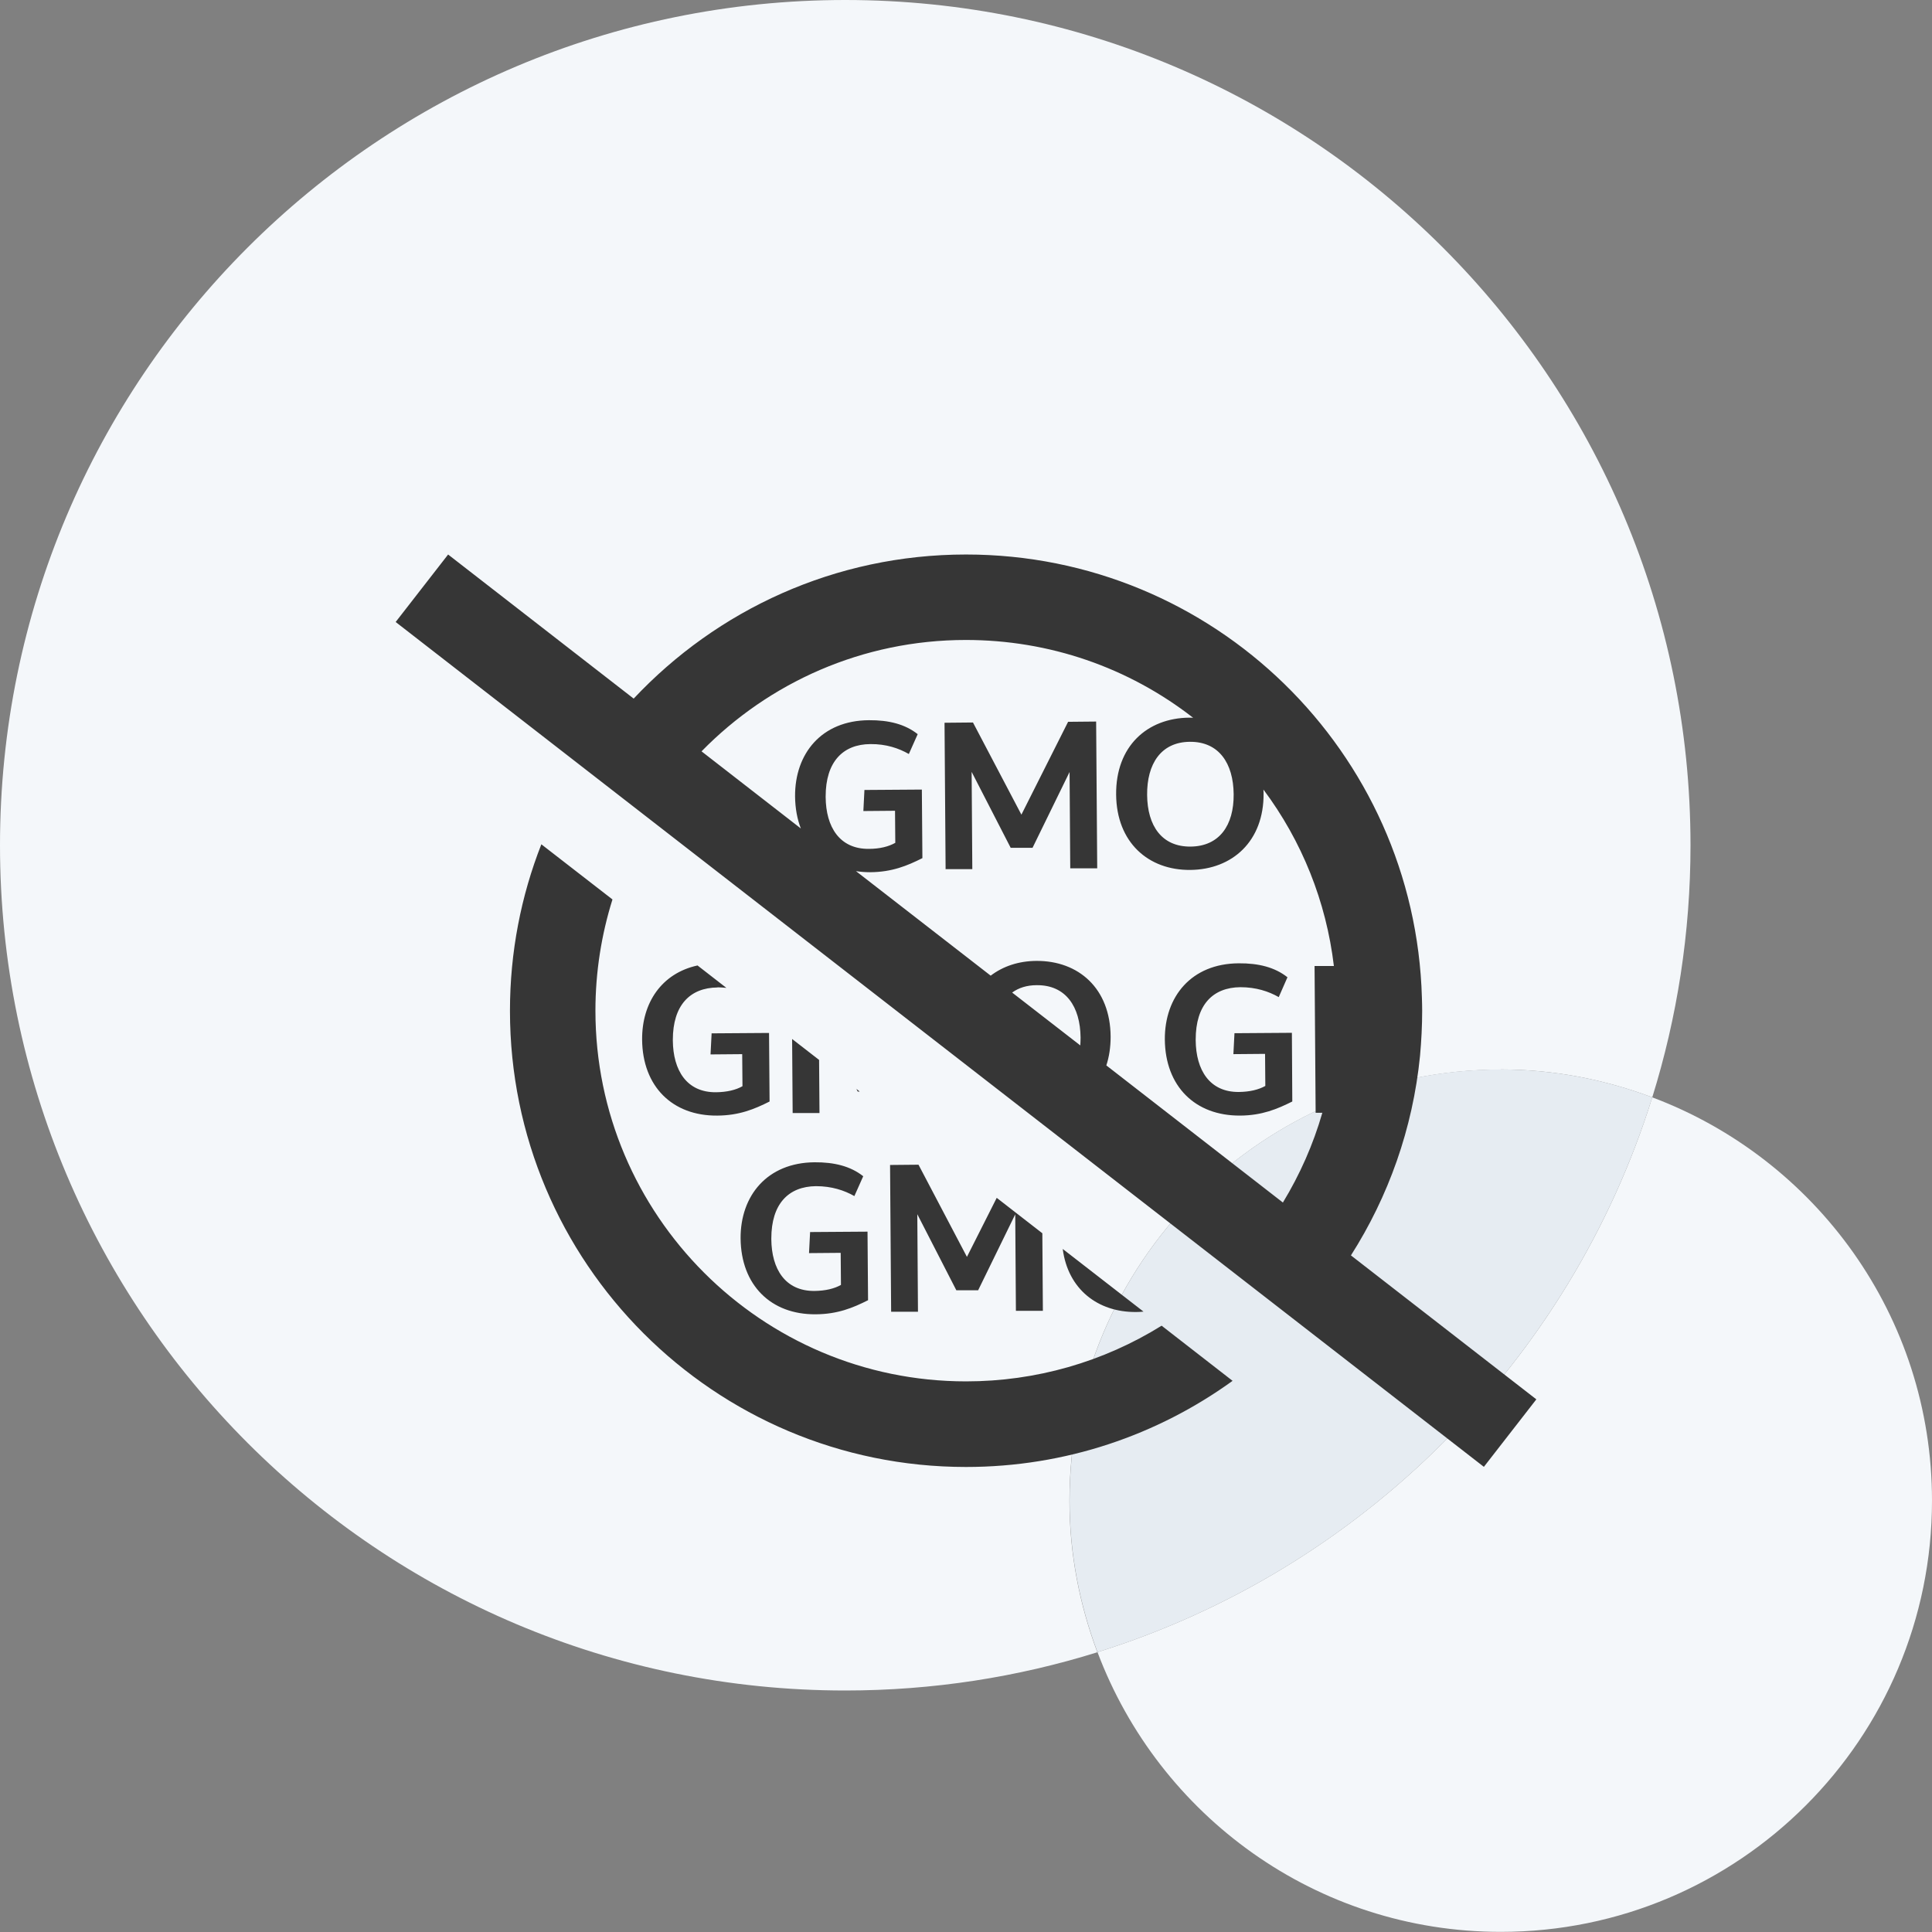 <svg viewBox="0 0 144 144" xmlns="http://www.w3.org/2000/svg" id="Layer_2"><rect x="0" y="0" width="144" height="144" fill="#808080" stroke="none"/><defs><style>.cls-1{fill:#f4f7fa;}.cls-2{fill:#e6ecf2;}.cls-3{fill:#363636;}</style></defs><g id="Layer_1-2"><g id="HealthCategory-GMO"><path d="m111.86,79.71c3.98,0,7.77.76,11.29,2.08,1.85-5.94,2.85-12.25,2.85-18.79C126,28.21,97.79,0,63,0S0,28.21,0,63s28.21,63,63,63c6.55,0,12.86-1,18.79-2.85-1.32-3.52-2.08-7.31-2.08-11.29,0-17.75,14.39-32.14,32.14-32.14Z" class="cls-1"></path><path d="m123.15,81.79c-6.14,19.68-21.68,35.21-41.35,41.35,4.58,12.17,16.29,20.85,30.06,20.85,17.75,0,32.14-14.39,32.14-32.14,0-13.77-8.68-25.49-20.85-30.06Z" class="cls-1"></path><path d="m123.15,81.79c-3.52-1.32-7.31-2.08-11.29-2.08-17.75,0-32.14,14.39-32.14,32.14,0,3.98.76,7.77,2.08,11.29,19.68-6.14,35.21-21.68,41.35-41.35Z" class="cls-2"></path><path d="m70.48,64.81l-.08-10.94,2.12-.02,3.61,6.87,3.48-6.92,2.09-.02.08,10.94h-2.01s-.05-7.18-.05-7.18l-2.76,5.65h-1.63s-2.91-5.66-2.91-5.66l.05,7.25h-2Zm14.75,32.95l-6.02-4.67c.39,3,2.61,4.72,5.46,4.7.19,0,.38-.01.56-.03Zm-30.03-5.46c.03,3.49,2.26,5.69,5.6,5.66,1.63-.01,2.77-.48,3.9-1.05l-.04-5.11-4.28.03-.08,1.57,2.36-.02.02,2.39c-.49.28-1.16.44-1.97.45-2.19.02-3.2-1.64-3.22-3.85v-.06c0-2.57,1.27-3.88,3.33-3.9,1.16,0,2.11.31,2.86.74l.66-1.48c-.95-.75-2.16-1.05-3.63-1.04-3.53.03-5.53,2.49-5.51,5.68Zm17.71,3.86l2.76-5.65.05,7.19h2.01s-.04-5.78-.04-5.78l-3.4-2.64-2.22,4.4-3.61-6.87-2.12.02.08,10.94h2s-.05-7.27-.05-7.27l2.91,5.67h1.63Zm-19.43-22.57c.23,0,.44.02.66.04l-2.15-1.67c-2.67.58-4.15,2.78-4.13,5.53.03,3.49,2.26,5.69,5.6,5.66,1.63-.01,2.77-.48,3.9-1.05l-.04-5.11-4.28.03-.08,1.57,2.36-.02.02,2.39c-.49.28-1.16.44-1.97.45-2.19.02-3.2-1.64-3.22-3.85v-.06c0-2.57,1.27-3.88,3.33-3.9Zm7.57,5.41l-2.01-1.56.04,5.52h2s-.03-3.96-.03-3.96Zm2.78,2.16l.1.2h.15s-.25-.2-.25-.2Zm28.6,1.99c1.63-.01,2.77-.49,3.89-1.05l-.03-5.12-4.28.03-.08,1.56,2.36-.02.02,2.39c-.5.28-1.16.44-1.97.45-2.18.02-3.2-1.63-3.22-3.85v-.06c0-2.58,1.27-3.88,3.33-3.9,1.16,0,2.11.31,2.86.74l.65-1.48c-.95-.75-2.16-1.05-3.63-1.04-3.54.02-5.53,2.49-5.51,5.68.03,3.49,2.26,5.69,5.61,5.67Zm-20.43,19.81c-15.23,0-27.62-12.39-27.62-27.63,0-2.89.45-5.67,1.27-8.29l-5.3-4.11c-1.51,3.84-2.34,8.03-2.34,12.41,0,18.77,15.22,34,33.99,34,7.42,0,14.28-2.38,19.87-6.42l-5.29-4.11c-4.34,2.7-9.37,4.15-14.57,4.15Zm42.51,1.34l-3.91,5.03L29.49,46.36l3.91-5.03,13.83,10.74c6.2-6.6,14.99-10.74,24.77-10.74,18.46,0,33.47,14.7,33.98,33.03.01.32.02.65.02.97,0,1.13-.06,2.26-.16,3.37-.54,5.43-2.36,10.49-5.15,14.87l13.82,10.73Zm-25.83-49.01c-2.15.02-3.2,1.65-3.18,3.96.02,2.31,1.1,3.87,3.24,3.85,2.15-.02,3.23-1.59,3.21-3.9-.02-2.31-1.1-3.93-3.27-3.91Zm-36.38.72l7.39,5.74c-.27-.7-.42-1.5-.43-2.39-.02-3.19,1.97-5.66,5.51-5.68,1.47-.01,2.68.29,3.63,1.04l-.66,1.48c-.75-.43-1.69-.75-2.86-.74-2.06.01-3.34,1.33-3.34,3.9v.06c.02,2.22,1.04,3.87,3.22,3.85.81,0,1.47-.17,1.97-.45l-.02-2.39-2.36.02.08-1.57,4.28-.03.04,5.11c-1.13.57-2.27,1.04-3.9,1.05-.37,0-.72-.03-1.05-.08l10.04,7.79c.92-.7,2.08-1.09,3.4-1.1,3.15-.02,5.52,2.05,5.54,5.65,0,.79-.11,1.5-.32,2.14l13.16,10.22c1.27-2.09,2.26-4.33,2.94-6.69h-.5s-.08-10.94-.08-10.94h1.44c-.57-4.8-2.38-9.31-5.25-13.15,0,.1.01.19.01.29.03,3.56-2.33,5.67-5.46,5.7s-5.5-2.05-5.53-5.62c-.03-3.6,2.31-5.7,5.45-5.73.1,0,.19,0,.29.01-4.83-3.76-10.73-5.8-16.94-5.8-7.71,0-14.69,3.18-19.7,8.3Zm28.22,21.91c.01-.19.02-.38.02-.58-.02-2.31-1.1-3.93-3.27-3.91-.74,0-1.35.2-1.83.55l5.08,3.94Z" class="cls-3"></path></g></g></svg>